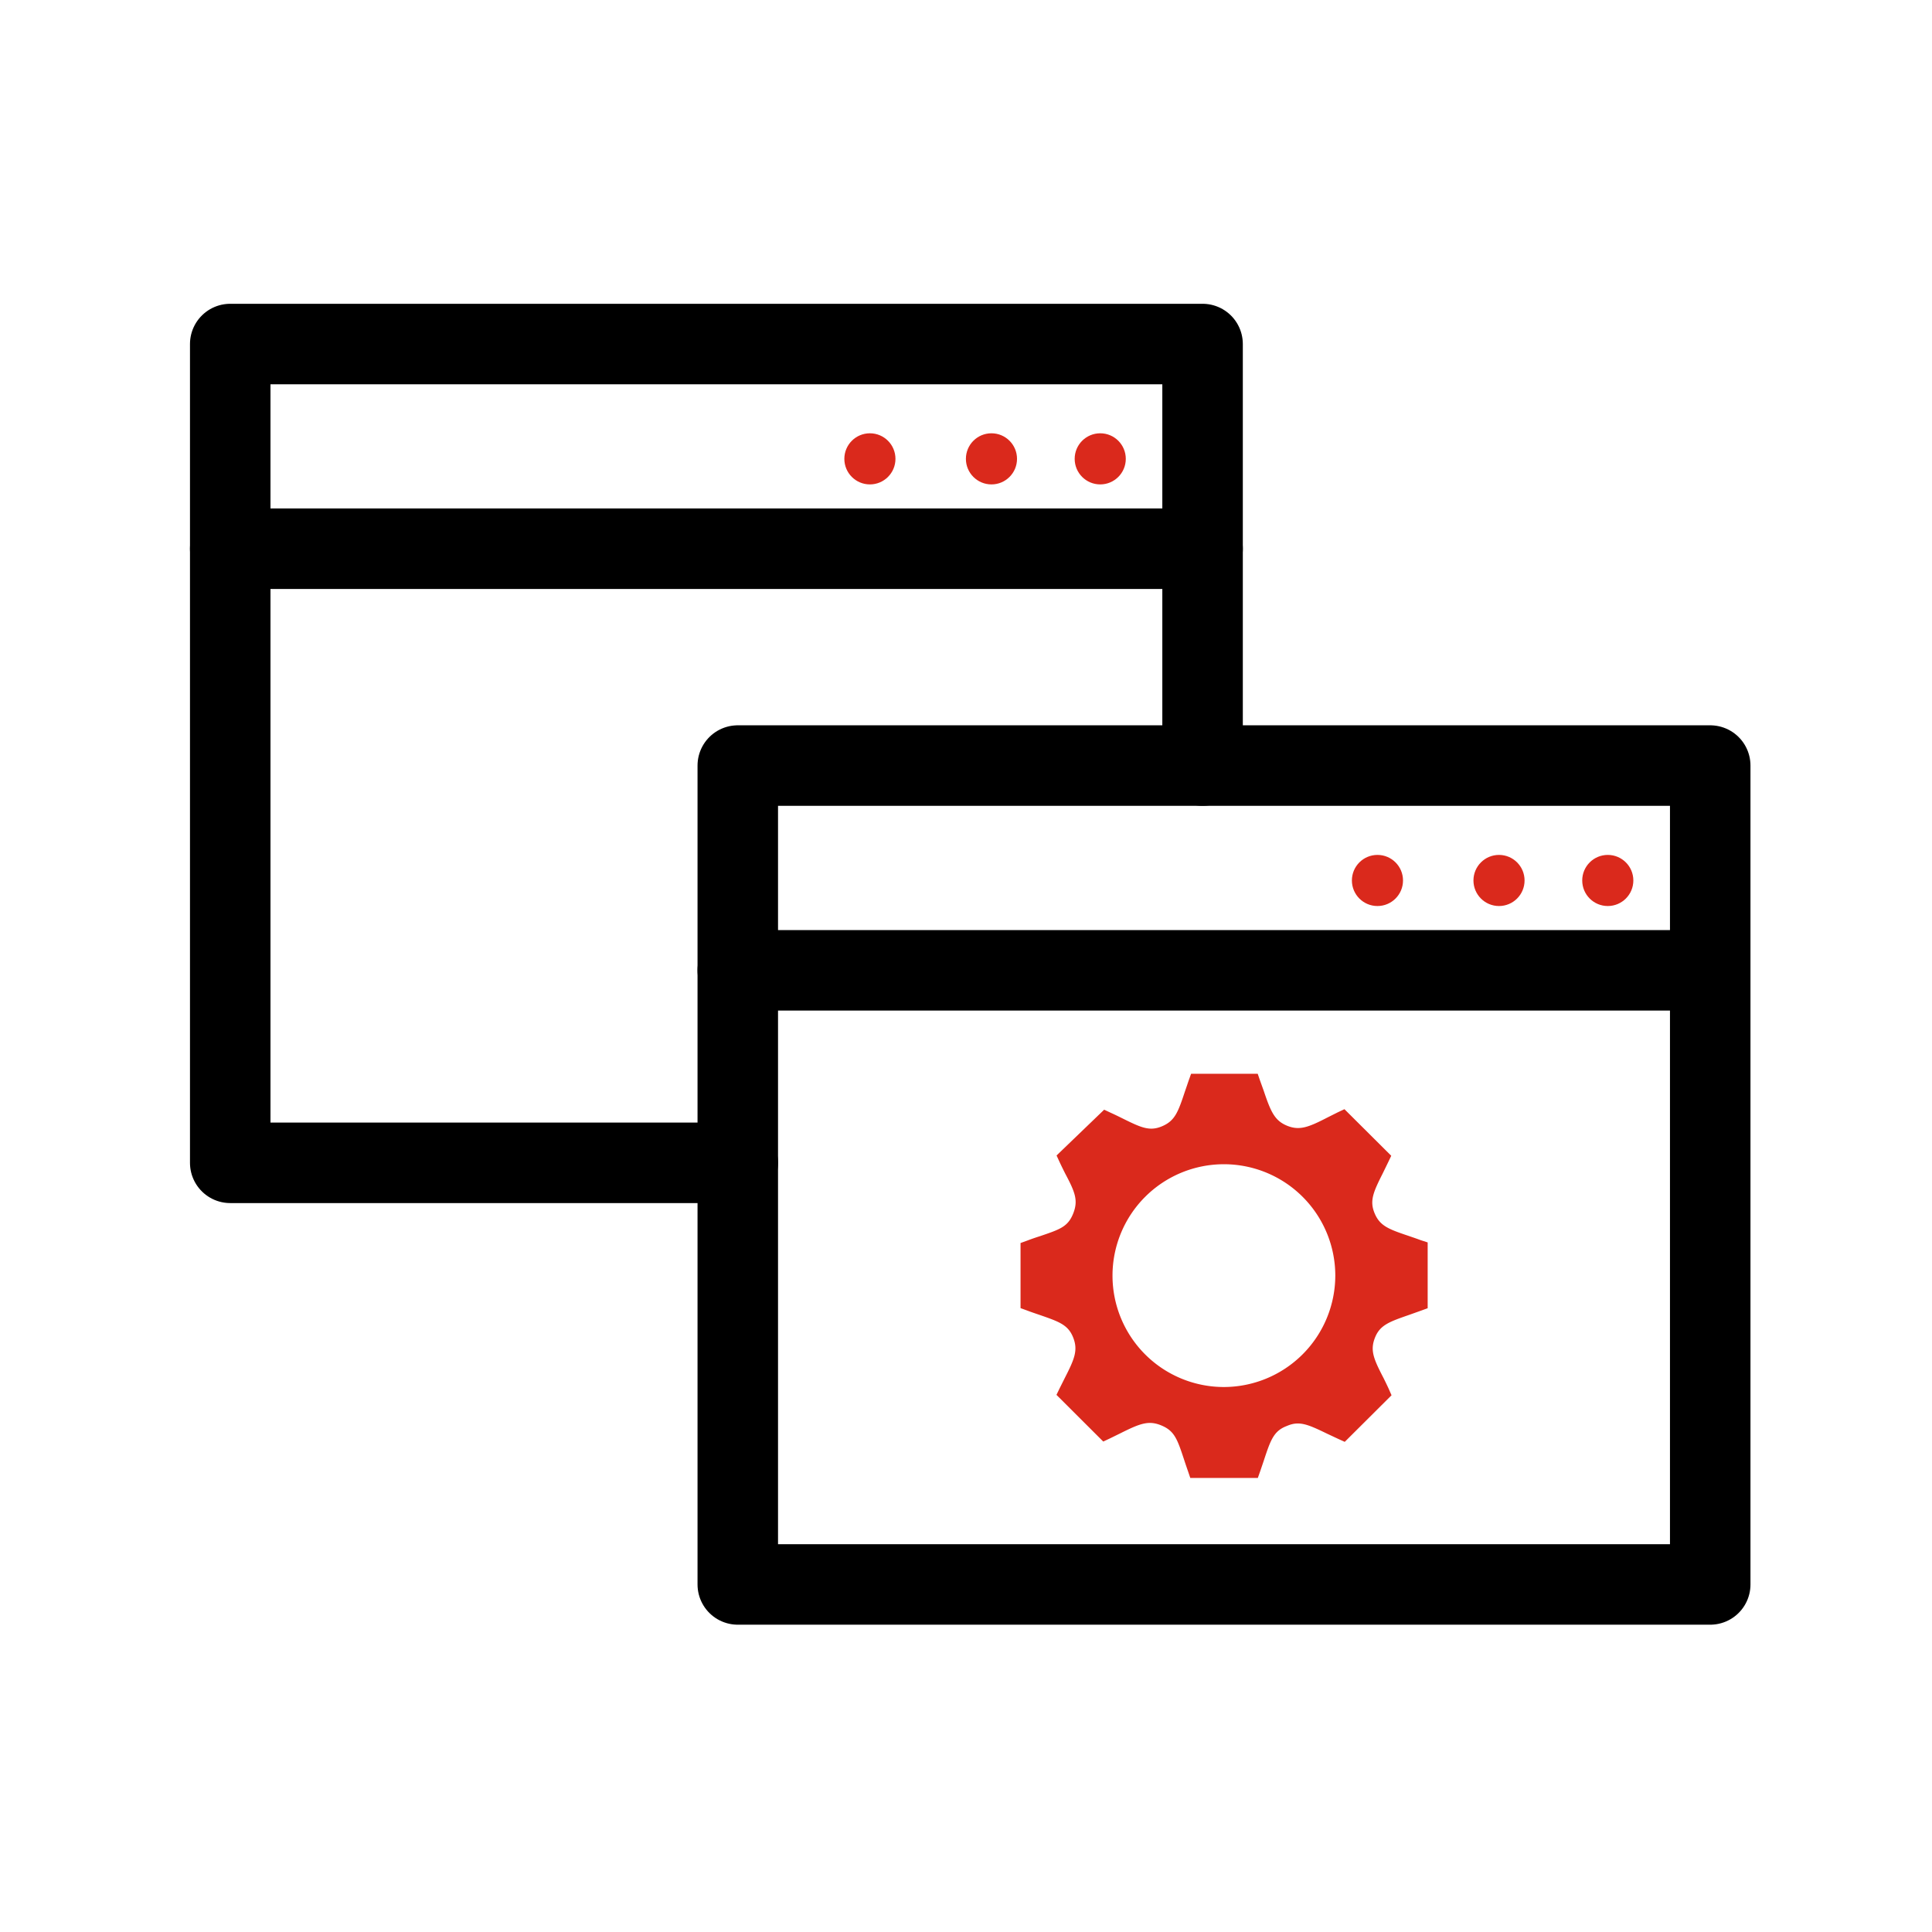 <svg id="_2_color_stroke_original_copy" data-name="2 color stroke original copy" xmlns="http://www.w3.org/2000/svg" viewBox="0 0 192 192"><defs><style>.cls-1{fill:none;stroke:#000;stroke-linecap:round;stroke-linejoin:round;stroke-width:8px;}.cls-2{fill:#da291c;}</style></defs><polyline class="cls-1" points="73.32 115.56 22.88 115.56 22.88 34.19 119.51 34.19 119.51 76.08"/><line class="cls-1" x1="22.88" y1="54.53" x2="119.51" y2="54.53"/><circle class="cls-2" cx="109.34" cy="45.6" r="2.54"/><circle class="cls-2" cx="98.53" cy="45.6" r="2.54"/><circle class="cls-2" cx="86.45" cy="45.6" r="2.54"/><rect class="cls-1" x="73.32" y="76.08" width="96.64" height="81.38"/><line class="cls-1" x1="73.32" y1="96.43" x2="169.95" y2="96.43"/><circle class="cls-2" cx="159.78" cy="87.5" r="2.54"/><circle class="cls-2" cx="148.97" cy="87.5" r="2.54"/><circle class="cls-2" cx="136.89" cy="87.5" r="2.54"/><path class="cls-2" d="M141.17,123.24c-.42-.16-.82-.29-1.19-.42-2-.67-2.85-1-3.37-2.24s-.14-2.1.82-4l.52-1.07.31-.65-4.65-4.63-.64.3-1,.5c-1.93,1-2.83,1.35-4.07.84s-1.62-1.41-2.32-3.49l-.36-1-.23-.67h-6.62l-.24.67c-.13.38-.25.74-.37,1.08-.68,2.06-1,2.92-2.26,3.46s-2.1.14-4-.8c-.36-.18-.73-.36-1.13-.54l-.64-.3L105,114.83l.3.65c.19.41.38.79.56,1.15,1,1.88,1.31,2.69.78,4s-1.36,1.56-3.29,2.22c-.41.13-.82.27-1.27.44l-.66.24V130l.66.24c.42.16.81.29,1.19.42,2,.69,2.88,1,3.38,2.26s.13,2.14-.82,4l-.53,1.06-.31.64,4.65,4.64.64-.3,1-.49c2-1,2.86-1.35,4.16-.8s1.57,1.38,2.26,3.47c.11.34.23.69.36,1.06l.23.68H125l.24-.68.34-1c.69-2.1,1-3,2.31-3.49h0c1.22-.53,2.06-.17,4,.77L133,143l.64.29,4.65-4.63L138,138c-.18-.39-.35-.74-.52-1.08-1-1.92-1.33-2.75-.83-4s1.44-1.57,3.42-2.26l1.15-.41.66-.24v-6.54Zm-19.53,14.6a11.07,11.07,0,1,1,11.06-11.07A11.09,11.09,0,0,1,121.64,137.84Z"/></svg>